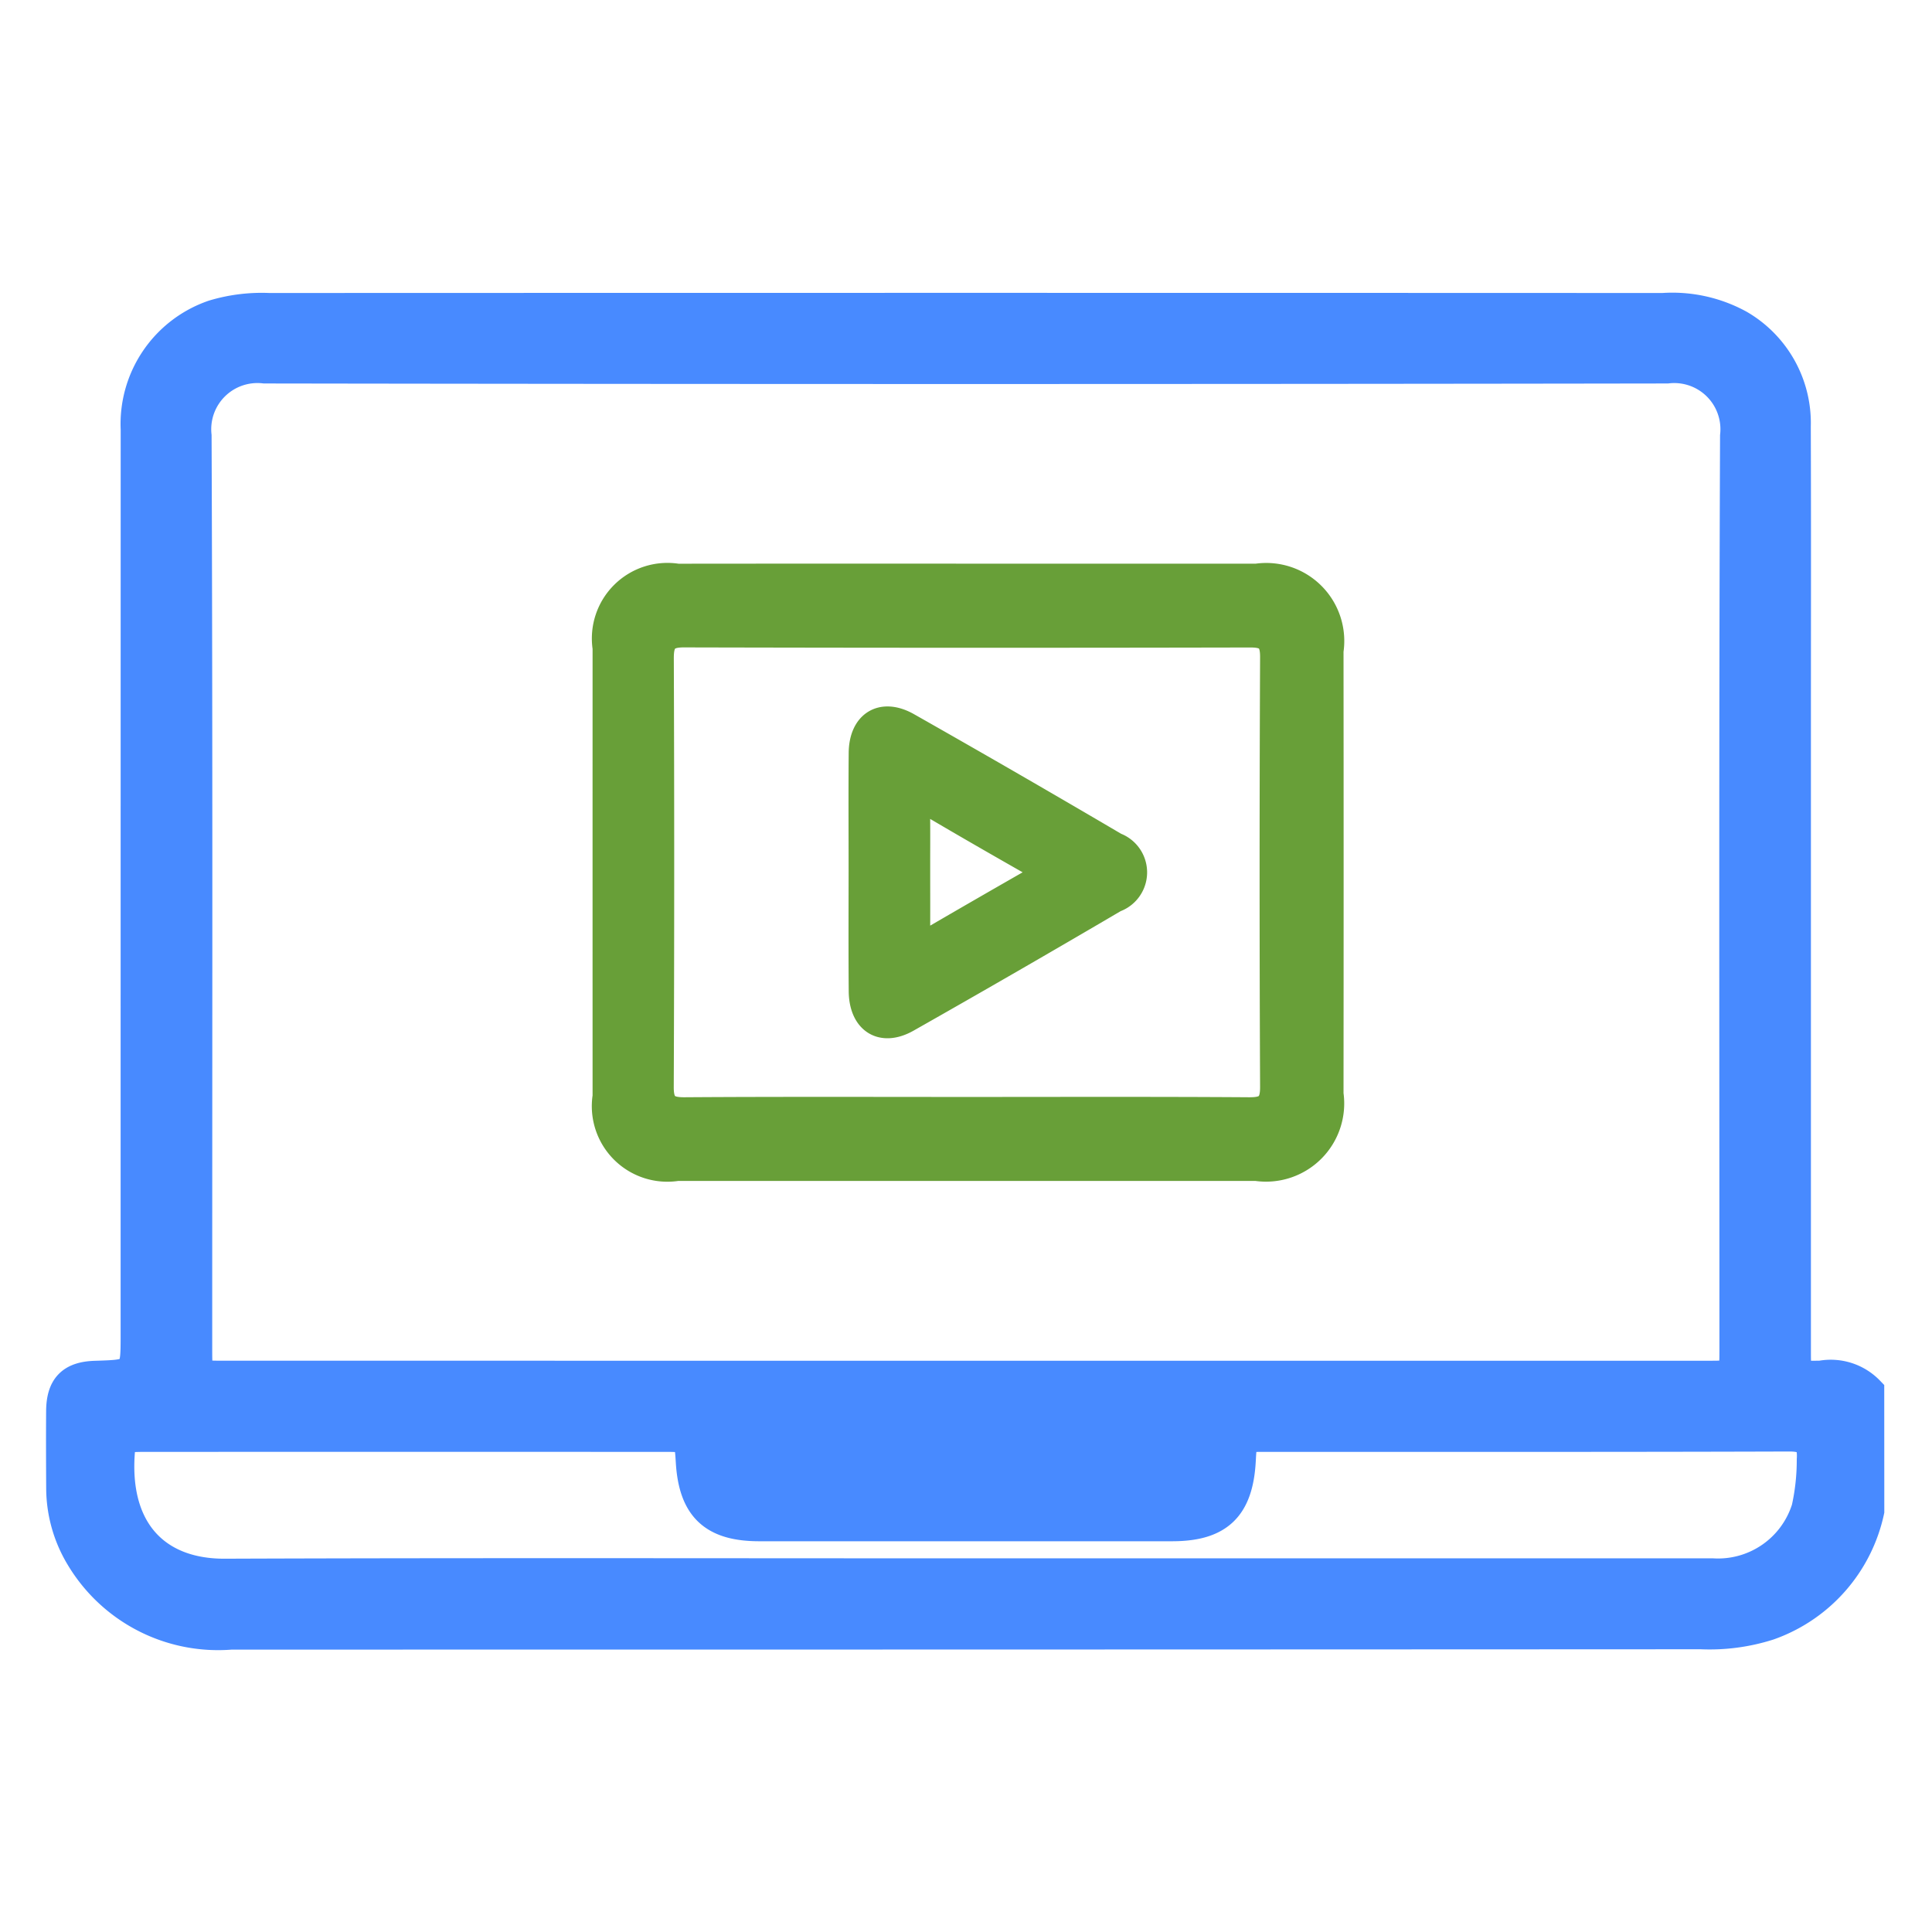 <svg id="Layer_1" data-name="Layer 1" xmlns="http://www.w3.org/2000/svg" viewBox="0 0 64 64"><defs><style>.cls-1{fill:#488aff;stroke:#488aff;}.cls-1,.cls-2{stroke-miterlimit:10;}.cls-2{fill:#689f38;stroke:#689f38;stroke-width:0.75px;}</style></defs><title>social</title><path class="cls-1" d="M61.92,50.056a5.16,5.16,0,0,1-3.328,3.78,6.443,6.443,0,0,1-2.247.298q-24.34.012-48.68.011a5.305,5.305,0,0,1-4.986-2.554,4.444,4.444,0,0,1-.649-2.276c-.005-.857-.008-1.714-.002-2.571.006-.801.341-1.141,1.125-1.166,1.343-.042,1.343-.042,1.343-1.374q0-14.99.002-29.979a3.815,3.815,0,0,1,2.572-3.789,5.543,5.543,0,0,1,1.846-.23q23.083-.009,46.167-0a4.609,4.609,0,0,1,2.533.557,3.756,3.756,0,0,1,1.869,3.362c.012,3.37.004,6.74.004,10.11q0,10.256 0,20.512c0.0.83.002.843.832.826a1.769,1.769,0,0,1,1.597.51ZM31.933,45.576q12.331,0,24.663-0c.861,0,.862-.001.862-.863 0-10.091-.02-20.182.021-30.273a2.029,2.029,0,0,0-2.252-2.237Q31.996,12.239,8.765,12.203A2.03,2.03,0,0,0,6.509,14.435c.04,10.091.02,20.182.021,30.273,0,.866.001.867.857.867Q19.66,45.576,31.933,45.576Zm.061,6.546q12.362,0,24.723-.001a3.072,3.072,0,0,0,3.128-2.15,7.411,7.411,0,0,0,.175-1.62c.039-.591-.164-.77-.758-.768-5.786.019-11.573.011-17.359.012-.761 0-.761.005-.803.781-.084,1.555-.731,2.179-2.27,2.18q-6.838.002-13.677,0c-1.517-0-2.172-.616-2.266-2.122-.052-.838-.052-.839-.923-.839q-8.563-.001-17.125 0c-.175,0-.351.003-.526.013a.324.324,0,0,0-.331.334c-.266,2.678,1.112,4.2,3.462,4.192C15.629,52.104,23.811,52.122,31.994,52.122Zm-0-3.593c2.162,0,4.325-.008,6.487.006.443.003.671-.126.599-.602-.068-.448-.421-.333-.687-.334q-6.4-.01-12.799-.003c-.319 0-.688-.081-.697.453-.01.58.394.476.726.477Q28.809,48.535,31.994,48.529Z"/><path class="cls-2" d="M32.034,19.047q4.793,0,9.586.001a2.21,2.21,0,0,1,2.511,2.517q.007,7.335-0,14.671a2.216,2.216,0,0,1-2.519,2.509q-9.586.002-19.171-0a2.128,2.128,0,0,1-2.436-2.43q-.001-7.423 0-14.846a2.129,2.129,0,0,1,2.445-2.42Q27.241,19.044,32.034,19.047ZM32.028,36.713c3.115,0,6.23-.011,9.344.01.541.004.747-.13.745-.713q-.032-7.125-0-14.25c.002-.556-.193-.688-.711-.686q-9.374.02-18.747-.003c-.579-.002-.715.199-.713.743q.027,7.096-.002,14.192c-.003.578.194.721.739.717C25.798,36.702,28.913,36.713,32.028,36.713Z"/><path class="cls-2" d="M28.486,28.859c0-1.305-.008-2.61.003-3.915.008-1.02.719-1.461,1.605-.959q3.456,1.959,6.88,3.973a1.005,1.005,0,0,1-.014,1.886q-3.425,2.013-6.881,3.971c-.881.499-1.582.047-1.589-.983C28.479,31.508,28.485,30.183,28.486,28.859Zm1.953.012c0,.68.003,1.36-.001,2.039-.002.27.072.364.34.208q1.736-1.012,3.482-2.009c.287-.163.269-.273-.006-.429-1.148-.653-2.293-1.31-3.43-1.981-.342-.202-.392-.063-.388.249C30.444,27.589,30.438,28.23,30.438,28.871Z"/></svg>